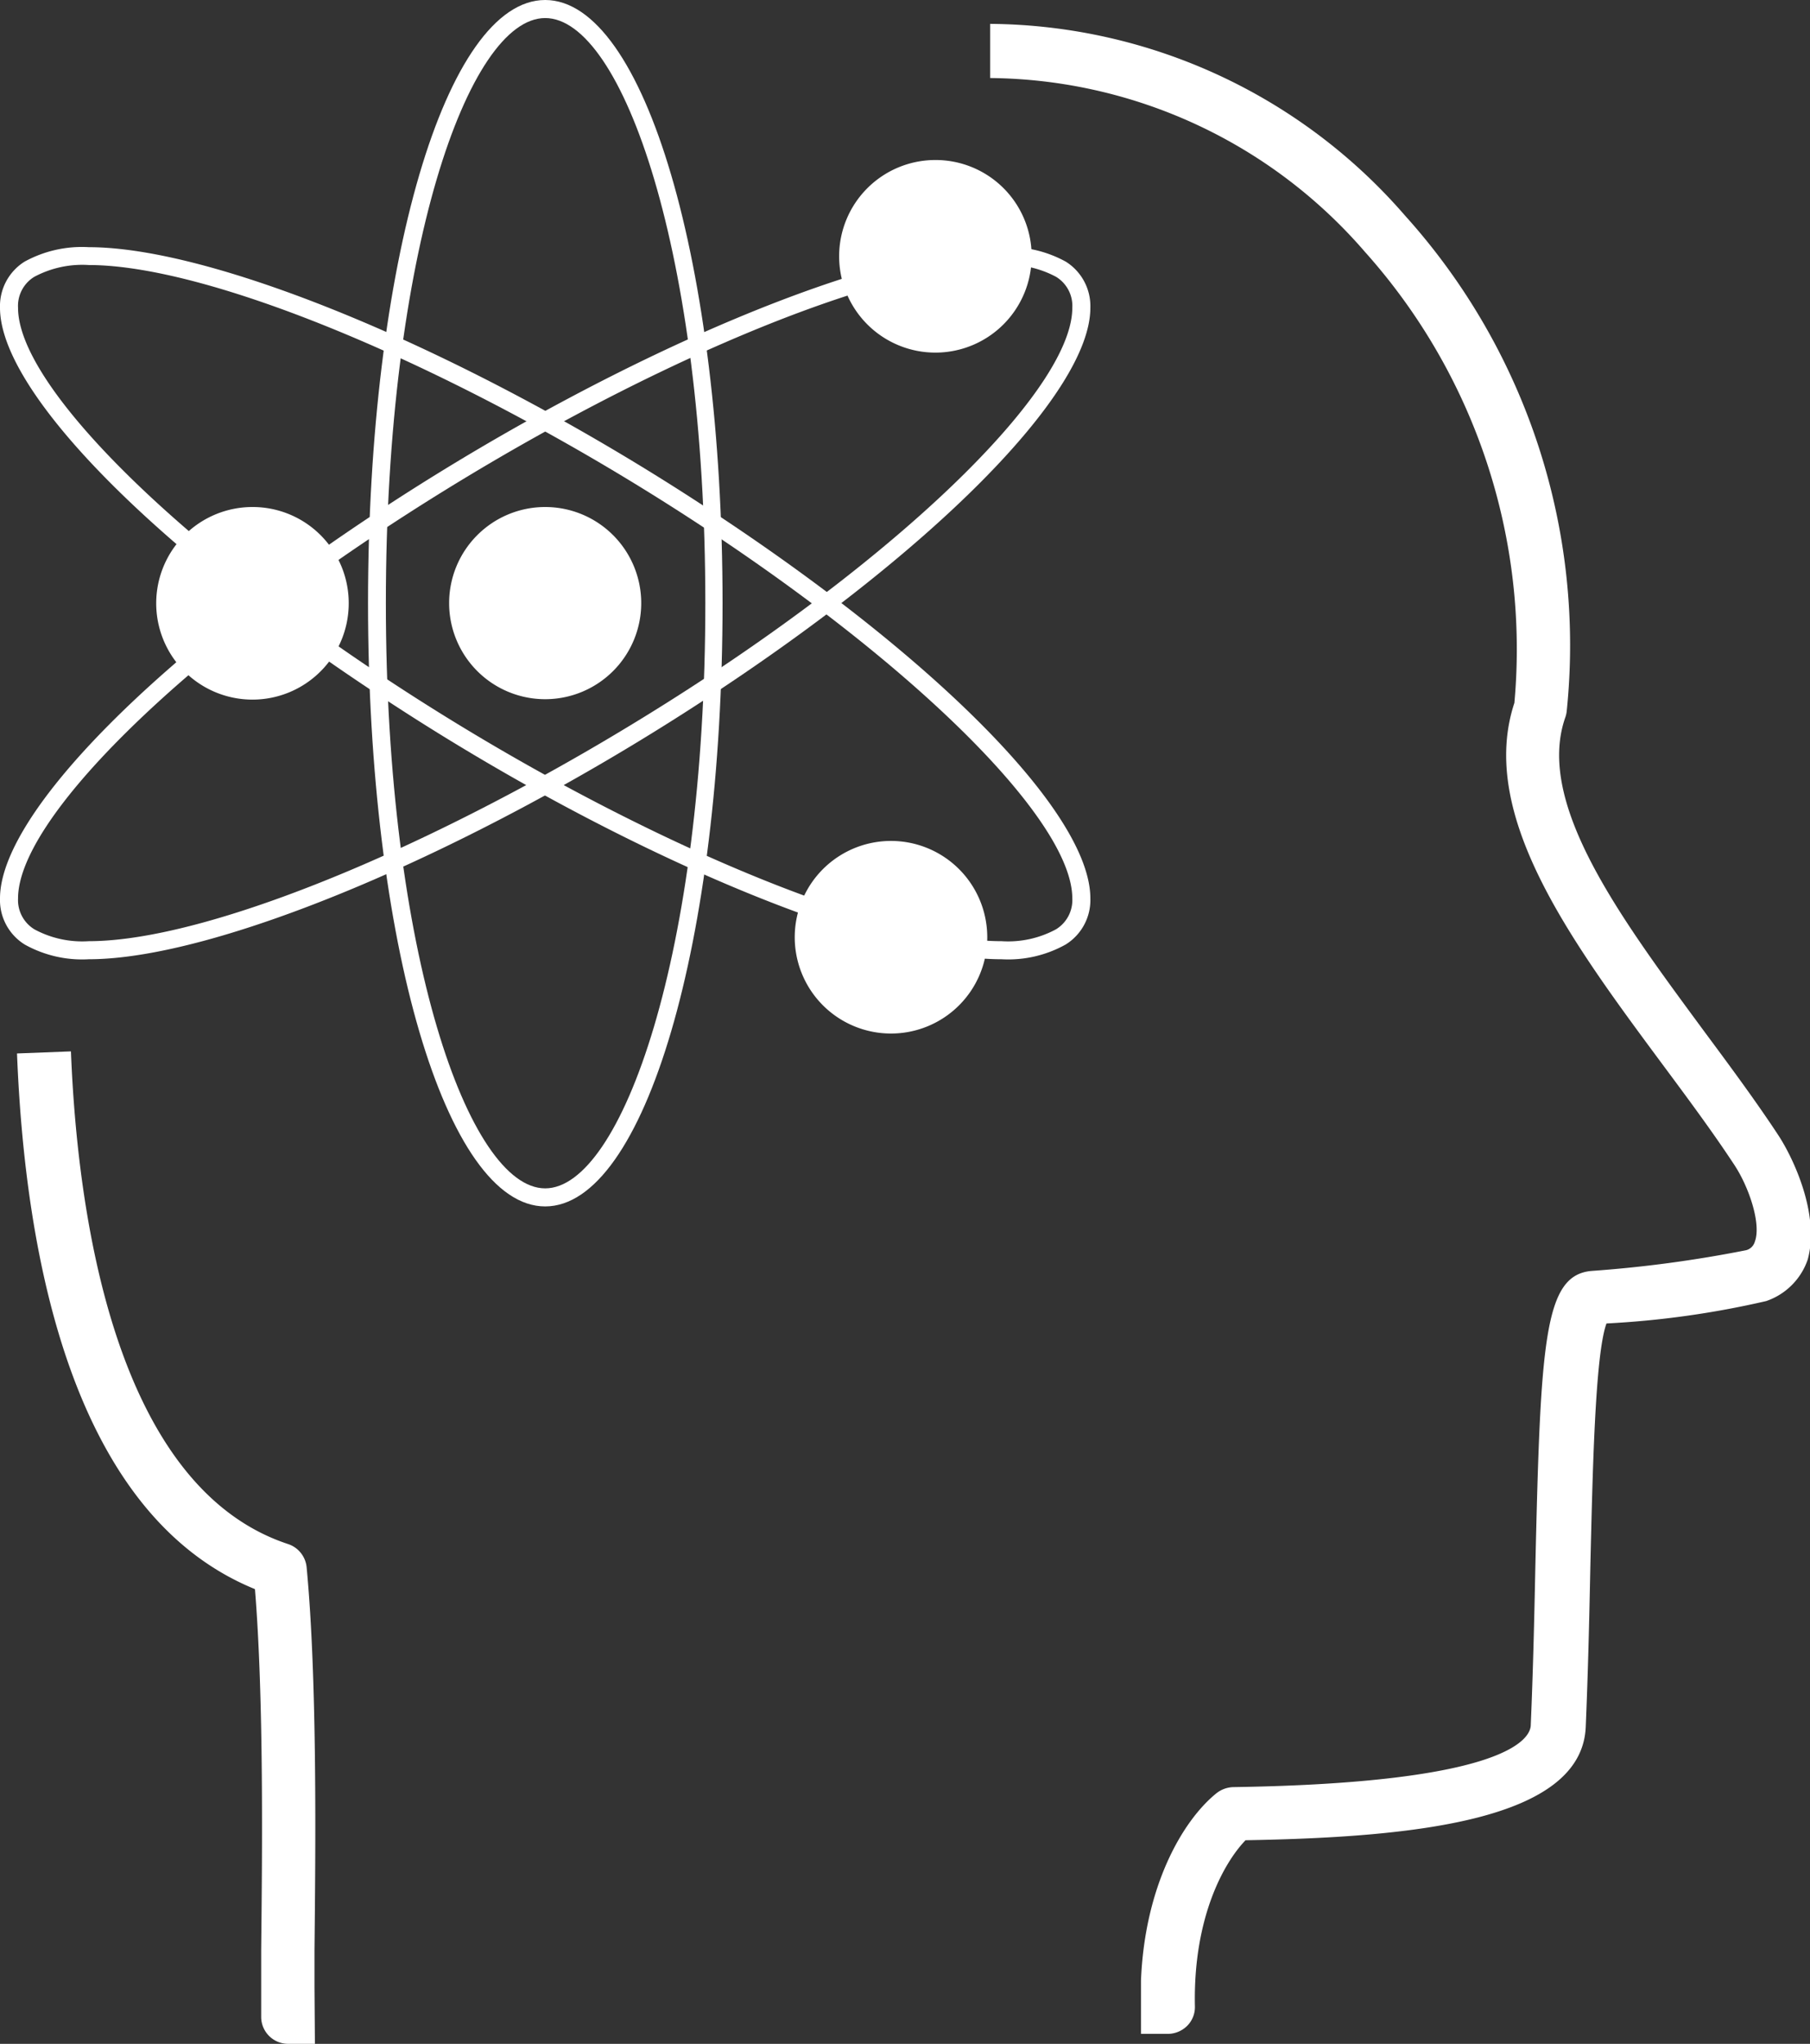 <svg xmlns="http://www.w3.org/2000/svg" viewBox="0 0 87.25 98.48"><rect x="0" y="0" width="87.25" height="98.48" fill="#333333" stroke="none"/><defs><style>.cls-1{fill:#fff;}</style></defs><g id="Layer_2" data-name="Layer 2"><g id="Client_Mockup" data-name="Client Mockup"><path class="cls-1" d="M26.28,58.13c-4.79,0-8.54-12.77-8.54-29.07S21.49,0,26.28,0s8.55,12.77,8.55,29.06S31.07,58.13,26.28,58.13Zm0-57.26C22.57.87,18.6,12.2,18.6,29.06s4,28.2,7.68,28.2S34,45.93,34,29.06,30,.87,26.28.87Z"/><path class="cls-1" d="M48.28,46.22c-6.11,0-18.15-5-29.28-12.24C7.64,26.63,0,18.93,0,14.83a2.53,2.53,0,0,1,1.18-2.22,5.74,5.74,0,0,1,3.1-.7c6.11,0,18.14,5,29.28,12.23,11.36,7.35,19,15,19,19.15a2.52,2.52,0,0,1-1.19,2.22A5.67,5.67,0,0,1,48.28,46.22Zm-44-33.45a4.91,4.91,0,0,0-2.63.57,1.64,1.64,0,0,0-.78,1.49c0,3.76,7.65,11.34,18.6,18.43S42.32,45.35,48.28,45.35a4.85,4.85,0,0,0,2.62-.57,1.65,1.65,0,0,0,.79-1.49c0-3.76-7.65-11.34-18.6-18.42S10.24,12.77,4.28,12.77Z"/><path class="cls-1" d="M4.28,46.22a5.67,5.67,0,0,1-3.09-.71A2.52,2.52,0,0,1,0,43.29c0-4.1,7.64-11.8,19-19.15,11.13-7.2,23.17-12.23,29.28-12.23a5.74,5.74,0,0,1,3.1.7,2.53,2.53,0,0,1,1.18,2.22c0,4.1-7.64,11.8-19,19.15C22.43,41.19,10.39,46.22,4.28,46.22Zm44-33.45c-6,0-17.8,5-28.81,12.1S.87,39.53.87,43.29a1.65,1.65,0,0,0,.79,1.49,4.85,4.85,0,0,0,2.62.57c6,0,17.8-5,28.81-12.09s18.6-14.67,18.6-18.43a1.64,1.64,0,0,0-.78-1.49A4.91,4.91,0,0,0,48.28,12.77Z"/><path class="cls-1" d="M49.73,12.34a4.64,4.64,0,1,1-4.64-4.63A4.63,4.63,0,0,1,49.73,12.34Z"/><path class="cls-1" d="M16.81,29.06a4.64,4.64,0,1,1-4.63-4.63A4.63,4.63,0,0,1,16.81,29.06Z"/><path class="cls-1" d="M47.59,45.16A4.64,4.64,0,1,1,43,40.52,4.64,4.64,0,0,1,47.59,45.16Z"/><path class="cls-1" d="M30.91,29.06a4.63,4.63,0,1,1-4.63-4.63A4.63,4.63,0,0,1,30.91,29.06Z"/><path class="cls-1" d="M85.71,54.68c-1.06-1.61-2.31-3.3-3.52-4.93-4-5.43-8.19-11-6.74-15.17a1.37,1.37,0,0,0,.07-.29,30.91,30.91,0,0,0-7.79-23.9,26.73,26.73,0,0,0-20-9.24V3.76a24.14,24.14,0,0,1,18.06,8.37A28.69,28.69,0,0,1,73,33.87c-1.78,5.39,2.76,11.51,7.15,17.43,1.24,1.67,2.42,3.26,3.44,4.81.72,1.08,1.32,2.87,1,3.72a.59.59,0,0,1-.42.41,60.25,60.25,0,0,1-7.47,1c-2.27.22-2.44,3.38-2.69,14.29-.05,2.46-.11,5-.22,7.58,0,.66-1.14,2.8-14.34,3a1.37,1.37,0,0,0-.83.31C57,87.74,55.18,90.88,55,95.44h0V98l1.32,0a1.34,1.34,0,0,0,.92-.4,1.28,1.28,0,0,0,.36-.93c-.09-4.22,1.37-6.89,2.44-8,8.09-.14,16.22-.94,16.4-5.47.11-2.61.17-5.16.22-7.63.11-4.63.23-10.31.78-11.8a44.14,44.14,0,0,0,7.7-1.08,3.21,3.21,0,0,0,2-2C87.73,58.55,86.47,55.83,85.71,54.68Z"/><path class="cls-1" d="M15.16,95.76h0c0-.51,0-1.12,0-1.8.05-4.87.14-13-.38-18.45a1.31,1.31,0,0,0-.89-1.11C5.48,71.63,3.72,58.34,3.42,50.66l-2.6.1C1.21,60.66,3.53,73,12.29,76.57c.43,5.27.35,12.78.3,17.36,0,1.53,0,2.69,0,3.28a1.3,1.3,0,0,0,1.3,1.27h1.29Z"/></g></g></svg>